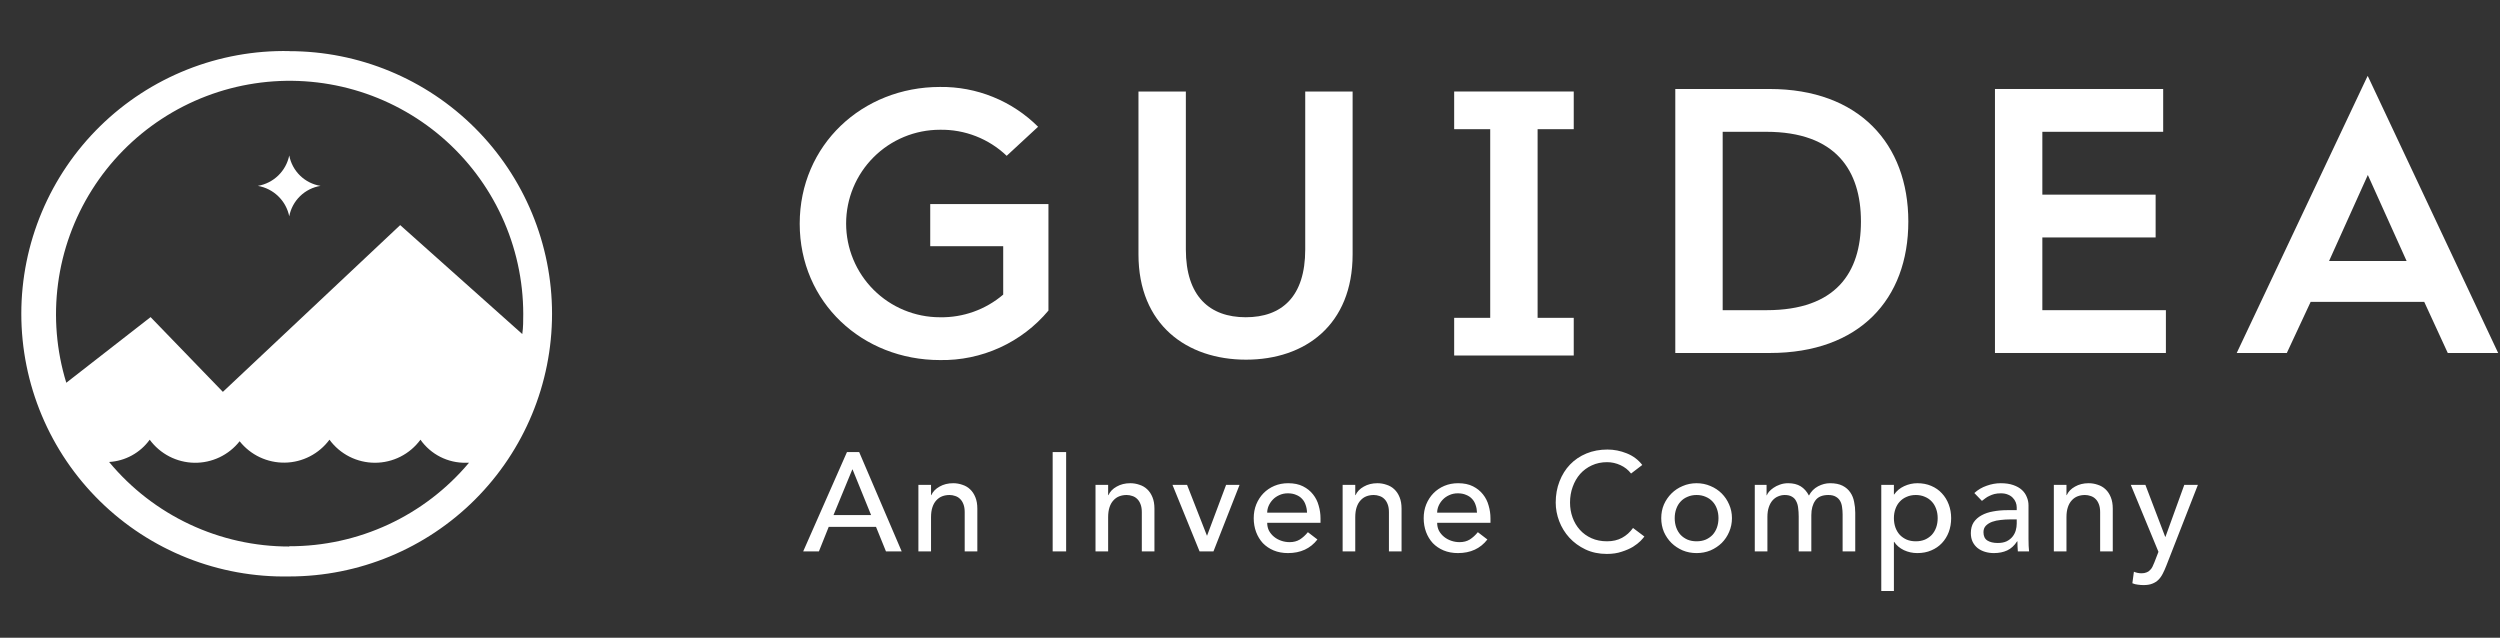 <svg width="196" height="50" viewBox="0 0 196 50" fill="none" xmlns="http://www.w3.org/2000/svg">
<rect x="0" y="0" width="196" height="50" fill="#333333" stroke="none"/>
<path d="M22.677 4.004C19.938 3.951 17.215 4.445 14.669 5.456C12.123 6.468 9.804 7.976 7.848 9.894C5.892 11.812 4.338 14.1 3.278 16.625C2.217 19.149 1.671 21.86 1.671 24.599C1.671 27.337 2.217 30.048 3.278 32.573C4.338 35.098 5.892 37.386 7.848 39.303C9.804 41.221 12.123 42.73 14.669 43.741C17.215 44.752 19.938 45.246 22.677 45.194C28.141 45.194 33.382 43.024 37.245 39.163C41.109 35.301 43.28 30.064 43.28 24.602C43.28 19.141 41.109 13.904 37.245 10.042C33.382 6.181 28.141 4.011 22.677 4.011V4.004ZM22.677 42.847C19.98 42.849 17.316 42.256 14.875 41.11C12.434 39.964 10.275 38.294 8.554 36.219C9.181 36.182 9.792 36.006 10.342 35.704C10.893 35.402 11.369 34.981 11.737 34.473C12.141 35.023 12.667 35.472 13.273 35.786C13.879 36.099 14.55 36.269 15.232 36.281C15.915 36.292 16.591 36.146 17.207 35.854C17.824 35.561 18.365 35.13 18.787 34.594C19.211 35.127 19.751 35.556 20.367 35.847C20.983 36.137 21.658 36.282 22.338 36.271C23.02 36.259 23.689 36.091 24.294 35.779C24.899 35.467 25.425 35.02 25.83 34.473C26.24 35.033 26.777 35.489 27.397 35.803C28.017 36.117 28.702 36.28 29.396 36.28C30.091 36.28 30.776 36.117 31.396 35.803C32.016 35.489 32.553 35.033 32.963 34.473C33.365 35.043 33.9 35.506 34.523 35.821C35.146 36.136 35.836 36.294 36.534 36.28H36.769C35.044 38.336 32.887 39.988 30.452 41.119C28.016 42.25 25.362 42.833 22.677 42.825V42.847ZM31.375 17.648L17.473 30.722L11.806 24.861L5.197 30.008C4.424 27.492 4.204 24.84 4.551 22.231C4.897 19.622 5.803 17.118 7.205 14.891C8.608 12.663 10.474 10.764 12.678 9.323C14.881 7.882 17.369 6.933 19.973 6.54C22.577 6.147 25.235 6.32 27.766 7.046C30.297 7.773 32.641 9.037 34.639 10.751C36.637 12.466 38.241 14.59 39.343 16.981C40.445 19.371 41.018 21.971 41.023 24.602C41.023 25.142 41.023 25.666 40.947 26.189L31.375 17.648Z" fill="white"/>
<path d="M22.677 12.188C22.554 12.787 22.254 13.335 21.814 13.761C21.375 14.186 20.818 14.469 20.215 14.573C20.818 14.676 21.375 14.959 21.814 15.385C22.254 15.81 22.554 16.358 22.677 16.957C22.791 16.355 23.088 15.804 23.527 15.377C23.966 14.95 24.526 14.67 25.131 14.573C24.526 14.476 23.966 14.195 23.527 13.768C23.088 13.341 22.791 12.79 22.677 12.188Z" fill="white"/>
<path d="M188.677 20.461L185.638 13.719L182.599 20.461H188.677ZM185.638 5.967L195.856 27.674H191.905L190.059 23.665H181.156L179.287 27.674H175.359L185.615 5.967H185.638Z" fill="white"/>
<path d="M89.256 7.174H92.971V19.558C92.971 23.24 94.847 24.872 97.666 24.872C100.484 24.872 102.33 23.27 102.33 19.558V7.174H106.045V19.945C106.045 25.465 102.33 28.198 97.689 28.198C93.047 28.198 89.256 25.457 89.256 19.945V7.174Z" fill="white"/>
<path d="M73.69 6.817C75.116 6.798 76.532 7.065 77.853 7.601C79.175 8.137 80.376 8.931 81.386 9.938L78.924 12.216C77.517 10.872 75.636 10.138 73.69 10.173C71.74 10.173 69.869 10.948 68.49 12.326C67.111 13.704 66.336 15.574 66.336 17.523C66.336 19.472 67.111 21.342 68.49 22.72C69.869 24.098 71.74 24.873 73.69 24.873C75.505 24.907 77.271 24.275 78.651 23.096V19.3H72.93V15.997H82.198V24.349C81.16 25.59 79.857 26.582 78.385 27.253C76.912 27.925 75.308 28.258 73.69 28.229C67.612 28.229 62.697 23.718 62.697 17.538C62.697 11.358 67.612 6.817 73.69 6.817Z" fill="white"/>
<path d="M138.742 6.977H131.343V27.674H138.765C145.777 27.674 149.613 23.46 149.613 17.371C149.613 11.282 145.746 6.977 138.742 6.977ZM138.499 24.318H135.058V10.333H138.469C143.938 10.333 145.898 13.37 145.898 17.371C145.898 21.372 143.938 24.318 138.499 24.318Z" fill="white"/>
<path d="M156.405 6.977H169.593V10.333H160.12V15.26H169.001V18.616H160.12V24.318H169.806V27.674H156.405V6.977Z" fill="white"/>
<path d="M123.381 10.128V7.174H120.548H116.833H114.007V10.128H116.833V24.918H114.007V27.872H116.833H120.548H123.381V24.918H120.548V10.128H123.381Z" fill="white"/>
<path d="M66.402 35.442H67.359L70.692 43.23H69.46L68.679 41.305H64.972L64.202 43.23H62.97L66.402 35.442ZM68.294 40.381L66.842 36.806H66.82L65.346 40.381H68.294ZM72.002 38.016H72.993V38.819H73.014C73.139 38.541 73.356 38.317 73.663 38.148C73.972 37.972 74.327 37.884 74.731 37.884C74.98 37.884 75.218 37.925 75.445 38.005C75.68 38.079 75.882 38.196 76.05 38.357C76.227 38.519 76.366 38.728 76.469 38.984C76.571 39.234 76.623 39.531 76.623 39.875V43.23H75.632V40.15C75.632 39.908 75.6 39.703 75.534 39.534C75.468 39.358 75.379 39.219 75.269 39.116C75.159 39.006 75.031 38.929 74.885 38.885C74.745 38.834 74.599 38.808 74.445 38.808C74.239 38.808 74.049 38.841 73.873 38.907C73.697 38.973 73.543 39.08 73.41 39.226C73.278 39.366 73.176 39.545 73.103 39.765C73.029 39.985 72.993 40.246 72.993 40.546V43.23H72.002V38.016ZM82.529 35.442H83.585V43.23H82.529V35.442ZM85.888 38.016H86.878V38.819H86.9C87.025 38.541 87.241 38.317 87.549 38.148C87.857 37.972 88.213 37.884 88.616 37.884C88.865 37.884 89.103 37.925 89.331 38.005C89.566 38.079 89.767 38.196 89.936 38.357C90.112 38.519 90.251 38.728 90.354 38.984C90.457 39.234 90.508 39.531 90.508 39.875V43.23H89.518V40.15C89.518 39.908 89.485 39.703 89.419 39.534C89.353 39.358 89.265 39.219 89.155 39.116C89.045 39.006 88.916 38.929 88.77 38.885C88.63 38.834 88.484 38.808 88.33 38.808C88.124 38.808 87.934 38.841 87.758 38.907C87.582 38.973 87.428 39.08 87.296 39.226C87.164 39.366 87.061 39.545 86.988 39.765C86.915 39.985 86.878 40.246 86.878 40.546V43.23H85.888V38.016ZM91.923 38.016H93.067L94.629 42.009L96.125 38.016H97.181L95.135 43.23H94.046L91.923 38.016ZM99.348 40.986C99.348 41.214 99.396 41.423 99.491 41.613C99.594 41.797 99.726 41.954 99.887 42.086C100.048 42.218 100.235 42.321 100.448 42.394C100.661 42.468 100.881 42.504 101.108 42.504C101.416 42.504 101.684 42.435 101.911 42.295C102.138 42.149 102.347 41.958 102.538 41.723L103.286 42.295C102.736 43.007 101.966 43.362 100.976 43.362C100.565 43.362 100.191 43.293 99.854 43.153C99.524 43.014 99.242 42.823 99.007 42.581C98.78 42.332 98.604 42.042 98.479 41.712C98.354 41.375 98.292 41.012 98.292 40.623C98.292 40.235 98.358 39.875 98.49 39.545C98.629 39.208 98.816 38.918 99.051 38.676C99.293 38.427 99.579 38.233 99.909 38.093C100.239 37.954 100.598 37.884 100.987 37.884C101.449 37.884 101.838 37.965 102.153 38.126C102.476 38.288 102.74 38.5 102.945 38.764C103.15 39.021 103.297 39.314 103.385 39.644C103.48 39.967 103.528 40.297 103.528 40.634V40.986H99.348ZM102.472 40.194C102.465 39.974 102.428 39.773 102.362 39.589C102.303 39.406 102.212 39.248 102.087 39.116C101.962 38.977 101.805 38.871 101.614 38.797C101.431 38.717 101.214 38.676 100.965 38.676C100.723 38.676 100.499 38.724 100.294 38.819C100.096 38.907 99.927 39.025 99.788 39.171C99.649 39.318 99.539 39.483 99.458 39.666C99.385 39.842 99.348 40.018 99.348 40.194H102.472ZM105.262 38.016H106.252V38.819H106.274C106.399 38.541 106.615 38.317 106.923 38.148C107.231 37.972 107.587 37.884 107.99 37.884C108.24 37.884 108.478 37.925 108.705 38.005C108.94 38.079 109.142 38.196 109.31 38.357C109.486 38.519 109.626 38.728 109.728 38.984C109.831 39.234 109.882 39.531 109.882 39.875V43.23H108.892V40.15C108.892 39.908 108.859 39.703 108.793 39.534C108.727 39.358 108.639 39.219 108.529 39.116C108.419 39.006 108.291 38.929 108.144 38.885C108.005 38.834 107.858 38.808 107.704 38.808C107.499 38.808 107.308 38.841 107.132 38.907C106.956 38.973 106.802 39.08 106.67 39.226C106.538 39.366 106.436 39.545 106.362 39.765C106.289 39.985 106.252 40.246 106.252 40.546V43.23H105.262V38.016ZM112.673 40.986C112.673 41.214 112.72 41.423 112.816 41.613C112.918 41.797 113.05 41.954 113.212 42.086C113.373 42.218 113.56 42.321 113.773 42.394C113.985 42.468 114.205 42.504 114.433 42.504C114.741 42.504 115.008 42.435 115.236 42.295C115.463 42.149 115.672 41.958 115.863 41.723L116.611 42.295C116.061 43.007 115.291 43.362 114.301 43.362C113.89 43.362 113.516 43.293 113.179 43.153C112.849 43.014 112.566 42.823 112.332 42.581C112.104 42.332 111.928 42.042 111.804 41.712C111.679 41.375 111.617 41.012 111.617 40.623C111.617 40.235 111.683 39.875 111.815 39.545C111.954 39.208 112.141 38.918 112.376 38.676C112.618 38.427 112.904 38.233 113.234 38.093C113.564 37.954 113.923 37.884 114.312 37.884C114.774 37.884 115.162 37.965 115.478 38.126C115.8 38.288 116.064 38.5 116.27 38.764C116.475 39.021 116.622 39.314 116.71 39.644C116.805 39.967 116.853 40.297 116.853 40.634V40.986H112.673ZM115.797 40.194C115.789 39.974 115.753 39.773 115.687 39.589C115.628 39.406 115.536 39.248 115.412 39.116C115.287 38.977 115.129 38.871 114.939 38.797C114.755 38.717 114.539 38.676 114.29 38.676C114.048 38.676 113.824 38.724 113.619 38.819C113.421 38.907 113.252 39.025 113.113 39.171C112.973 39.318 112.863 39.483 112.783 39.666C112.709 39.842 112.673 40.018 112.673 40.194H115.797ZM127.875 37.125C127.655 36.839 127.376 36.619 127.039 36.465C126.701 36.311 126.353 36.234 125.994 36.234C125.554 36.234 125.154 36.319 124.795 36.487C124.443 36.649 124.138 36.872 123.882 37.158C123.632 37.444 123.438 37.782 123.299 38.17C123.159 38.552 123.09 38.962 123.09 39.402C123.09 39.813 123.156 40.202 123.288 40.568C123.42 40.935 123.61 41.258 123.86 41.536C124.109 41.815 124.413 42.035 124.773 42.196C125.132 42.358 125.539 42.438 125.994 42.438C126.441 42.438 126.833 42.347 127.171 42.163C127.508 41.98 127.794 41.723 128.029 41.393L128.92 42.064C128.861 42.145 128.758 42.262 128.612 42.416C128.465 42.563 128.271 42.713 128.029 42.867C127.787 43.014 127.493 43.142 127.149 43.252C126.811 43.37 126.419 43.428 125.972 43.428C125.356 43.428 124.798 43.311 124.3 43.076C123.808 42.842 123.387 42.534 123.035 42.152C122.69 41.771 122.426 41.342 122.243 40.865C122.059 40.381 121.968 39.894 121.968 39.402C121.968 38.801 122.067 38.247 122.265 37.741C122.463 37.228 122.738 36.788 123.09 36.421C123.449 36.047 123.878 35.758 124.377 35.552C124.875 35.347 125.425 35.244 126.027 35.244C126.54 35.244 127.042 35.343 127.534 35.541C128.032 35.739 128.439 36.044 128.755 36.454L127.875 37.125ZM131.297 40.623C131.297 40.887 131.337 41.133 131.418 41.36C131.498 41.58 131.612 41.771 131.759 41.932C131.905 42.086 132.085 42.211 132.298 42.306C132.51 42.394 132.749 42.438 133.013 42.438C133.277 42.438 133.515 42.394 133.728 42.306C133.94 42.211 134.12 42.086 134.267 41.932C134.413 41.771 134.527 41.58 134.608 41.36C134.688 41.133 134.729 40.887 134.729 40.623C134.729 40.359 134.688 40.117 134.608 39.897C134.527 39.67 134.413 39.479 134.267 39.325C134.12 39.164 133.94 39.039 133.728 38.951C133.515 38.856 133.277 38.808 133.013 38.808C132.749 38.808 132.51 38.856 132.298 38.951C132.085 39.039 131.905 39.164 131.759 39.325C131.612 39.479 131.498 39.67 131.418 39.897C131.337 40.117 131.297 40.359 131.297 40.623ZM130.241 40.623C130.241 40.242 130.31 39.886 130.45 39.556C130.596 39.226 130.794 38.937 131.044 38.687C131.293 38.438 131.586 38.244 131.924 38.104C132.261 37.958 132.624 37.884 133.013 37.884C133.401 37.884 133.764 37.958 134.102 38.104C134.439 38.244 134.732 38.438 134.982 38.687C135.231 38.937 135.425 39.226 135.565 39.556C135.711 39.886 135.785 40.242 135.785 40.623C135.785 41.005 135.711 41.364 135.565 41.701C135.425 42.031 135.231 42.321 134.982 42.57C134.732 42.812 134.439 43.007 134.102 43.153C133.764 43.293 133.401 43.362 133.013 43.362C132.624 43.362 132.261 43.293 131.924 43.153C131.586 43.007 131.293 42.812 131.044 42.57C130.794 42.321 130.596 42.031 130.45 41.701C130.31 41.364 130.241 41.005 130.241 40.623ZM137.575 38.016H138.499V38.83H138.521C138.543 38.757 138.598 38.665 138.686 38.555C138.781 38.445 138.899 38.343 139.038 38.247C139.185 38.145 139.353 38.06 139.544 37.994C139.742 37.921 139.958 37.884 140.193 37.884C140.582 37.884 140.908 37.965 141.172 38.126C141.436 38.288 141.652 38.53 141.821 38.852C141.99 38.53 142.228 38.288 142.536 38.126C142.844 37.965 143.156 37.884 143.471 37.884C143.874 37.884 144.204 37.95 144.461 38.082C144.718 38.214 144.919 38.39 145.066 38.61C145.213 38.823 145.312 39.069 145.363 39.347C145.422 39.619 145.451 39.901 145.451 40.194V43.23H144.461V40.326C144.461 40.128 144.446 39.938 144.417 39.754C144.395 39.571 144.344 39.41 144.263 39.27C144.182 39.131 144.069 39.021 143.922 38.94C143.775 38.852 143.581 38.808 143.339 38.808C142.862 38.808 142.521 38.955 142.316 39.248C142.111 39.542 142.008 39.919 142.008 40.381V43.23H141.018V40.502C141.018 40.253 141.003 40.026 140.974 39.82C140.952 39.615 140.901 39.439 140.82 39.292C140.747 39.138 140.637 39.021 140.49 38.94C140.351 38.852 140.16 38.808 139.918 38.808C139.742 38.808 139.57 38.845 139.401 38.918C139.24 38.984 139.097 39.087 138.972 39.226C138.847 39.366 138.748 39.545 138.675 39.765C138.602 39.978 138.565 40.231 138.565 40.524V43.23H137.575V38.016ZM147.492 38.016H148.482V38.764H148.504C148.695 38.486 148.955 38.269 149.285 38.115C149.622 37.961 149.967 37.884 150.319 37.884C150.722 37.884 151.085 37.954 151.408 38.093C151.738 38.233 152.017 38.427 152.244 38.676C152.479 38.926 152.658 39.219 152.783 39.556C152.908 39.886 152.97 40.242 152.97 40.623C152.97 41.012 152.908 41.375 152.783 41.712C152.658 42.042 152.479 42.332 152.244 42.581C152.017 42.823 151.738 43.014 151.408 43.153C151.085 43.293 150.722 43.362 150.319 43.362C149.945 43.362 149.593 43.285 149.263 43.131C148.933 42.97 148.68 42.754 148.504 42.482H148.482V46.332H147.492V38.016ZM150.198 38.808C149.934 38.808 149.696 38.856 149.483 38.951C149.27 39.039 149.091 39.164 148.944 39.325C148.797 39.479 148.684 39.67 148.603 39.897C148.522 40.117 148.482 40.359 148.482 40.623C148.482 40.887 148.522 41.133 148.603 41.36C148.684 41.58 148.797 41.771 148.944 41.932C149.091 42.086 149.27 42.211 149.483 42.306C149.696 42.394 149.934 42.438 150.198 42.438C150.462 42.438 150.7 42.394 150.913 42.306C151.126 42.211 151.305 42.086 151.452 41.932C151.599 41.771 151.712 41.58 151.793 41.36C151.874 41.133 151.914 40.887 151.914 40.623C151.914 40.359 151.874 40.117 151.793 39.897C151.712 39.67 151.599 39.479 151.452 39.325C151.305 39.164 151.126 39.039 150.913 38.951C150.7 38.856 150.462 38.808 150.198 38.808ZM154.789 38.654C155.067 38.398 155.39 38.207 155.757 38.082C156.123 37.95 156.49 37.884 156.857 37.884C157.238 37.884 157.564 37.932 157.836 38.027C158.114 38.123 158.342 38.251 158.518 38.412C158.694 38.574 158.822 38.761 158.903 38.973C158.991 39.179 159.035 39.395 159.035 39.622V42.284C159.035 42.468 159.038 42.636 159.046 42.79C159.053 42.944 159.064 43.091 159.079 43.23H158.199C158.177 42.966 158.166 42.702 158.166 42.438H158.144C157.924 42.776 157.663 43.014 157.363 43.153C157.062 43.293 156.714 43.362 156.318 43.362C156.076 43.362 155.845 43.329 155.625 43.263C155.405 43.197 155.21 43.098 155.042 42.966C154.88 42.834 154.752 42.673 154.657 42.482C154.561 42.284 154.514 42.057 154.514 41.8C154.514 41.463 154.587 41.181 154.734 40.953C154.888 40.726 155.093 40.543 155.35 40.403C155.614 40.257 155.918 40.154 156.263 40.095C156.615 40.029 156.989 39.996 157.385 39.996H158.111V39.776C158.111 39.644 158.085 39.512 158.034 39.38C157.982 39.248 157.905 39.131 157.803 39.028C157.7 38.918 157.572 38.834 157.418 38.775C157.264 38.709 157.08 38.676 156.868 38.676C156.677 38.676 156.508 38.695 156.362 38.731C156.222 38.768 156.094 38.816 155.977 38.874C155.859 38.926 155.753 38.988 155.658 39.061C155.562 39.135 155.471 39.204 155.383 39.27L154.789 38.654ZM157.583 40.722C157.348 40.722 157.106 40.737 156.857 40.766C156.615 40.788 156.391 40.836 156.186 40.909C155.988 40.983 155.823 41.085 155.691 41.217C155.566 41.349 155.504 41.518 155.504 41.723C155.504 42.024 155.603 42.24 155.801 42.372C156.006 42.504 156.281 42.57 156.626 42.57C156.897 42.57 157.128 42.526 157.319 42.438C157.509 42.343 157.663 42.222 157.781 42.075C157.898 41.929 157.982 41.767 158.034 41.591C158.085 41.408 158.111 41.228 158.111 41.052V40.722H157.583ZM161.021 38.016H162.011V38.819H162.033C162.157 38.541 162.374 38.317 162.682 38.148C162.99 37.972 163.345 37.884 163.749 37.884C163.998 37.884 164.236 37.925 164.464 38.005C164.698 38.079 164.9 38.196 165.069 38.357C165.245 38.519 165.384 38.728 165.487 38.984C165.589 39.234 165.641 39.531 165.641 39.875V43.23H164.651V40.15C164.651 39.908 164.618 39.703 164.552 39.534C164.486 39.358 164.398 39.219 164.288 39.116C164.178 39.006 164.049 38.929 163.903 38.885C163.763 38.834 163.617 38.808 163.463 38.808C163.257 38.808 163.067 38.841 162.891 38.907C162.715 38.973 162.561 39.08 162.429 39.226C162.297 39.366 162.194 39.545 162.121 39.765C162.047 39.985 162.011 40.246 162.011 40.546V43.23H161.021V38.016ZM167.056 38.016H168.2L169.751 42.086H169.773L171.247 38.016H172.314L169.839 44.352C169.751 44.58 169.659 44.785 169.564 44.968C169.469 45.159 169.355 45.32 169.223 45.452C169.091 45.584 168.93 45.687 168.739 45.76C168.556 45.834 168.328 45.87 168.057 45.87C167.91 45.87 167.76 45.859 167.606 45.837C167.459 45.823 167.316 45.786 167.177 45.727L167.298 44.825C167.496 44.906 167.694 44.946 167.892 44.946C168.046 44.946 168.174 44.924 168.277 44.88C168.387 44.844 168.479 44.785 168.552 44.704C168.633 44.631 168.699 44.543 168.75 44.44C168.801 44.338 168.853 44.22 168.904 44.088L169.223 43.263L167.056 38.016Z" fill="white"/>
</svg>
